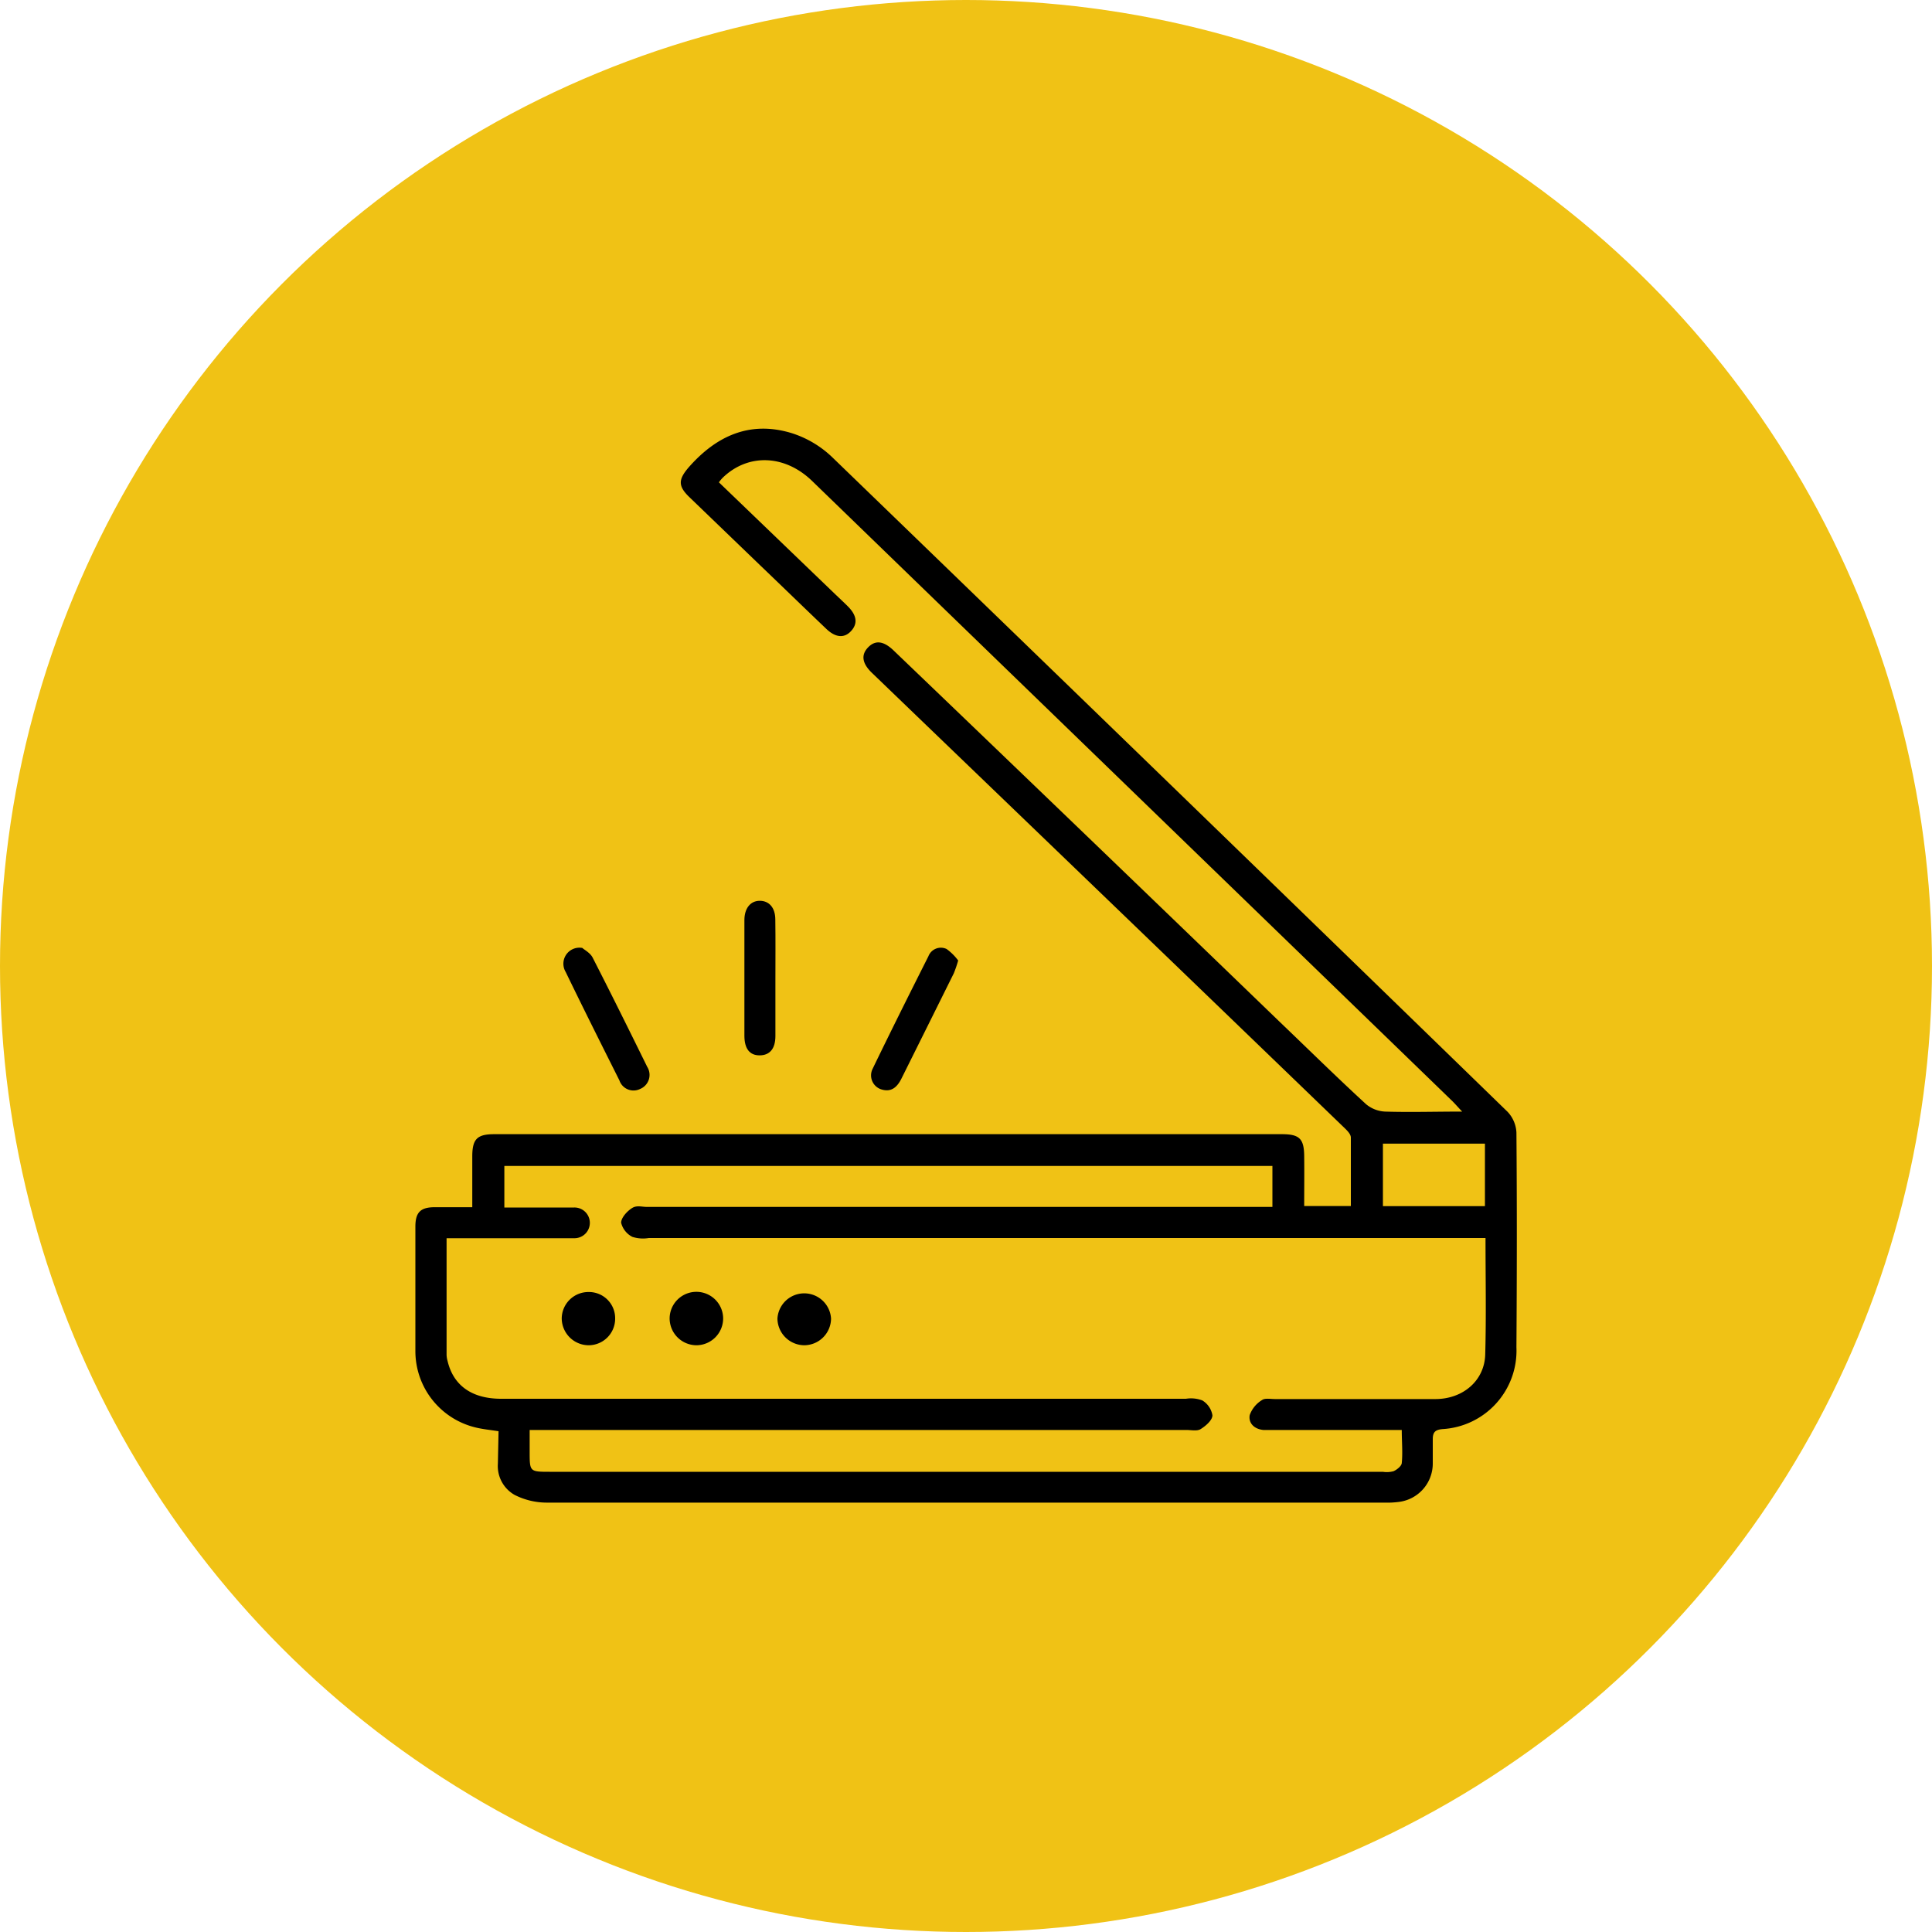 <svg xmlns="http://www.w3.org/2000/svg" id="Layer_1" data-name="Layer 1" viewBox="0 0 200 200"><defs><style>.cls-1{fill:#f0c215;}</style></defs><circle class="cls-1" cx="100" cy="100" r="100"></circle><path d="M51.61,148.16c-.89-.14-1.67-.21-2.42-.4A8.13,8.13,0,0,1,43,139.89c0-4.31,0-8.61,0-12.92,0-1.47.54-2,2-2,1.24,0,2.47,0,3.89,0v-5.26c0-1.79.5-2.3,2.27-2.3h81.54c1.82,0,2.29.47,2.31,2.26s0,3.38,0,5.18h4.83c0-2.39,0-4.74,0-7.09,0-.4-.49-.83-.83-1.16Q117.49,95.84,95.93,75.11L90.3,69.69c-1.06-1-1.19-1.89-.44-2.67s1.61-.69,2.68.35q20,19.17,39.88,38.36c3,2.87,5.93,5.76,9,8.58a3.32,3.32,0,0,0,1.94.76c2.58.08,5.16,0,8,0-.47-.5-.72-.79-1-1.07L84.07,49.79c-2.82-2.73-6.6-2.87-9.22-.37a4.07,4.07,0,0,0-.43.51l12.1,11.64c.42.4.84.79,1.25,1.2,1,1,1,1.86.3,2.59s-1.59.63-2.51-.24c-2.31-2.2-4.59-4.42-6.89-6.62l-7.33-7.06c-1.14-1.11-1.13-1.78-.1-3,2.87-3.3,6.36-4.92,10.69-3.61a10.74,10.74,0,0,1,4.2,2.48q35,33.83,69.93,67.78a3.36,3.36,0,0,1,.92,2.15c.06,7.41.05,14.82,0,22.23a8.13,8.13,0,0,1-7.66,8.47c-.75.07-1,.32-1,1.05s0,1.66,0,2.49a4,4,0,0,1-3.53,4,9.17,9.17,0,0,1-1.48.07q-43.38,0-86.75,0a7.36,7.36,0,0,1-3.29-.8,3.43,3.43,0,0,1-1.73-3.23Zm102.17-20H67.16a3.64,3.64,0,0,1-1.7-.12,2.25,2.25,0,0,1-1.16-1.46c0-.52.6-1.18,1.11-1.51s1-.13,1.57-.13q31.55,0,63.09,0h1.65V120.7H52.21V125c.56,0,1,0,1.53,0,1.9,0,3.8,0,5.7,0a1.59,1.59,0,1,1,.06,3.18c-.33,0-.66,0-1,0H46.23c0,4.14,0,8.12,0,12.09a2.59,2.59,0,0,0,.1.61c.6,2.55,2.52,3.92,5.55,3.92h70.89a3.31,3.31,0,0,1,1.69.17,2.22,2.22,0,0,1,1.05,1.54c0,.51-.69,1.1-1.22,1.43-.36.23-1,.09-1.46.09h-68v2.24c0,2.07,0,2.09,2.07,2.09h86.25a2.71,2.71,0,0,0,1.11-.06c.35-.16.82-.53.85-.84.11-1.1,0-2.2,0-3.43H131.9c-.37,0-.75,0-1.12,0-.93-.09-1.56-.7-1.41-1.54a3,3,0,0,1,1.28-1.56c.3-.22.88-.1,1.33-.1,5.54,0,11.07,0,16.61,0,2.88,0,5.09-1.93,5.16-4.62C153.86,136.24,153.78,132.31,153.78,128.18Zm-10.62-3.3h10.56v-6.47H143.16Z"></path><path d="M60.28,98.13c.22.2.82.51,1.07,1,1.92,3.75,3.79,7.53,5.65,11.31a1.57,1.57,0,0,1-.74,2.29,1.54,1.54,0,0,1-2.14-.89c-1.87-3.73-3.74-7.46-5.56-11.22A1.66,1.66,0,0,1,60.28,98.13Z"></path><path d="M99.19,99.43a12.77,12.77,0,0,1-.45,1.32q-2.7,5.44-5.41,10.88c-.42.85-1,1.44-2,1.17a1.52,1.52,0,0,1-1-2.15c1.89-3.91,3.83-7.79,5.78-11.66a1.38,1.38,0,0,1,1.88-.75A5.52,5.52,0,0,1,99.19,99.43Z"></path><path d="M80.27,101.43c0,1.94,0,3.88,0,5.82,0,1.34-.61,2-1.64,2s-1.56-.69-1.57-2q0-6,0-12c0-1.23.63-2,1.59-2s1.6.7,1.61,1.92C80.29,97.3,80.27,99.36,80.27,101.43Z"></path><path d="M60.94,133.75a2.71,2.71,0,0,1,2.74,2.76,2.75,2.75,0,0,1-2.77,2.75,2.8,2.8,0,0,1-2.76-2.78A2.76,2.76,0,0,1,60.94,133.75Z"></path><path d="M83.26,139.26a2.8,2.8,0,0,1-2.78-2.76,2.78,2.78,0,0,1,5.55,0A2.79,2.79,0,0,1,83.26,139.26Z"></path><path d="M72.12,139.26a2.79,2.79,0,0,1-2.8-2.73,2.77,2.77,0,0,1,5.54-.06A2.78,2.78,0,0,1,72.12,139.26Z"></path></svg>